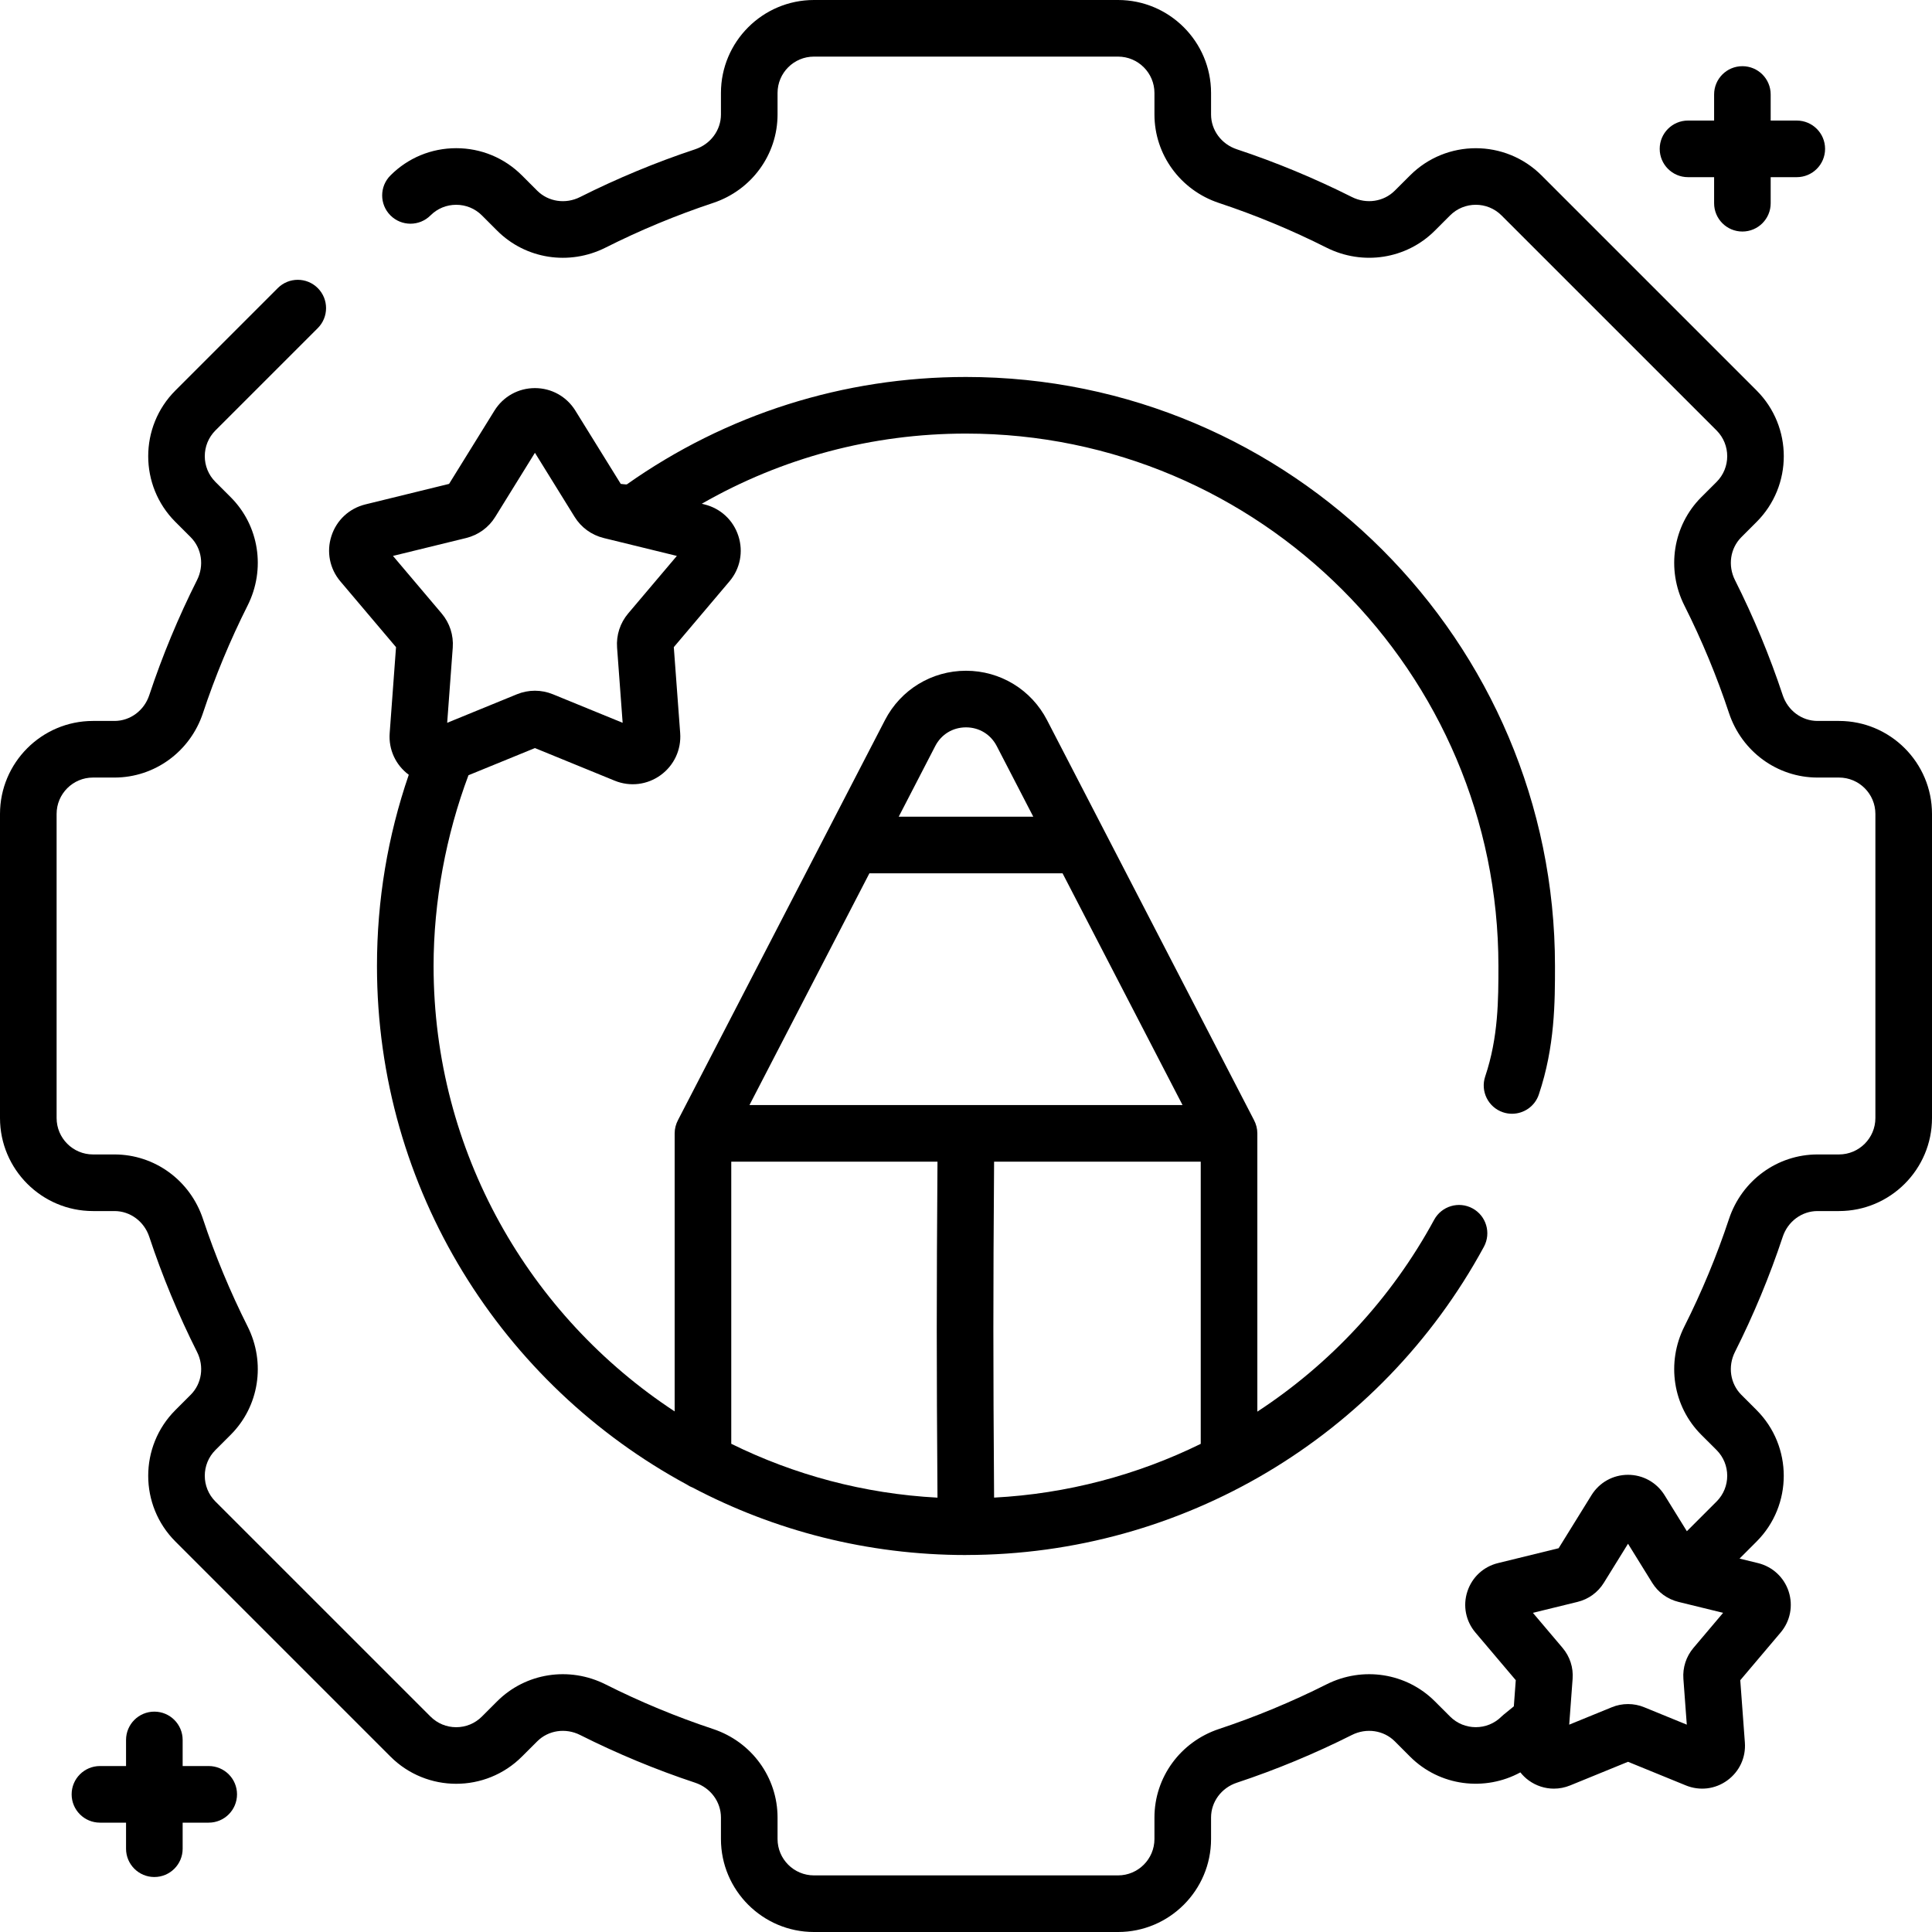 <svg xmlns="http://www.w3.org/2000/svg" width="50" height="50" viewBox="0 0 50 50" fill="none"><g id="Capa_1" clip-path="url(#clip0_51_2120)"><g id="Group"><path id="Vector" d="M43.685 4.585H44.361V5.26C44.361 5.664 44.688 5.992 45.093 5.992C45.498 5.992 45.825 5.664 45.825 5.26V4.585H46.5C46.905 4.585 47.233 4.257 47.233 3.852C47.233 3.448 46.905 3.12 46.5 3.12H45.825V2.445C45.825 2.04 45.498 1.713 45.093 1.713C44.688 1.713 44.361 2.04 44.361 2.445V3.12H43.685C43.281 3.12 42.953 3.448 42.953 3.852C42.953 4.257 43.281 4.585 43.685 4.585Z" fill="black"></path><path id="Vector_2" d="M5.402 45.705H4.727V45.03C4.727 44.625 4.399 44.297 3.994 44.297C3.59 44.297 3.262 44.625 3.262 45.03V45.705H2.587C2.182 45.705 1.854 46.033 1.854 46.437C1.854 46.842 2.182 47.17 2.587 47.17H3.262V47.845C3.262 48.249 3.59 48.577 3.994 48.577C4.399 48.577 4.727 48.249 4.727 47.845V47.17H5.402C5.806 47.17 6.134 46.842 6.134 46.437C6.134 46.033 5.806 45.705 5.402 45.705Z" fill="black"></path><path id="Vector_3" d="M47.593 18.658H47.037C46.631 18.658 46.269 18.39 46.137 17.992C45.8 16.976 45.384 15.973 44.901 15.013C44.712 14.637 44.778 14.191 45.065 13.903L45.46 13.508C46.399 12.57 46.399 11.043 45.46 10.105L39.895 4.54C38.957 3.601 37.43 3.601 36.492 4.54L36.097 4.934C35.809 5.222 35.363 5.288 34.987 5.099C34.026 4.616 33.024 4.2 32.008 3.863C31.61 3.731 31.342 3.369 31.342 2.963V2.406C31.342 1.079 30.262 0 28.935 0H21.065C19.738 0 18.658 1.079 18.658 2.406V2.963C18.658 3.369 18.39 3.731 17.992 3.863C16.976 4.2 15.974 4.616 15.013 5.099C14.637 5.289 14.191 5.222 13.903 4.935L13.508 4.54C13.054 4.085 12.449 3.835 11.807 3.835C11.164 3.835 10.559 4.085 10.105 4.54C9.819 4.826 9.819 5.289 10.105 5.575C10.391 5.861 10.855 5.861 11.141 5.575C11.319 5.397 11.555 5.3 11.806 5.3C12.058 5.3 12.294 5.397 12.472 5.575L12.867 5.97C13.603 6.706 14.73 6.882 15.672 6.408C16.569 5.956 17.505 5.568 18.453 5.253C19.452 4.922 20.123 4.001 20.123 2.963V2.406C20.123 1.887 20.545 1.465 21.065 1.465H28.935C29.454 1.465 29.877 1.887 29.877 2.406V2.963C29.877 4.001 30.548 4.922 31.547 5.253C32.496 5.568 33.431 5.956 34.328 6.408C35.27 6.881 36.397 6.706 37.133 5.97L37.528 5.575C37.895 5.208 38.492 5.208 38.859 5.575L44.425 11.14C44.792 11.508 44.792 12.105 44.425 12.472L44.029 12.867C43.294 13.603 43.118 14.73 43.592 15.671C44.043 16.568 44.432 17.504 44.746 18.453C45.078 19.452 45.998 20.123 47.037 20.123H47.593C48.113 20.123 48.535 20.545 48.535 21.064V28.935C48.535 29.454 48.113 29.877 47.593 29.877H47.037C45.998 29.877 45.078 30.548 44.746 31.547C44.432 32.495 44.043 33.431 43.592 34.328C43.118 35.27 43.294 36.397 44.029 37.132L44.425 37.527C44.792 37.895 44.792 38.492 44.425 38.859L43.656 39.628L43.078 38.694C42.873 38.365 42.52 38.168 42.133 38.168C41.745 38.168 41.392 38.365 41.188 38.694L40.337 40.068L38.767 40.453C38.391 40.545 38.095 40.82 37.975 41.189C37.855 41.557 37.933 41.954 38.184 42.25L39.228 43.483L39.178 44.16L38.915 44.374C38.895 44.39 38.877 44.406 38.859 44.424C38.492 44.791 37.895 44.791 37.528 44.424L37.133 44.029C36.397 43.294 35.27 43.118 34.328 43.592C33.431 44.043 32.496 44.431 31.547 44.746C30.548 45.078 29.877 45.998 29.877 47.037V47.593C29.877 48.112 29.454 48.535 28.935 48.535H21.065C20.545 48.535 20.123 48.112 20.123 47.593V47.037C20.123 45.998 19.452 45.077 18.453 44.746C17.504 44.431 16.568 44.043 15.672 43.592C14.73 43.118 13.603 43.294 12.867 44.029L12.472 44.424C12.294 44.602 12.058 44.7 11.806 44.7C11.555 44.7 11.319 44.602 11.141 44.424L5.575 38.859C5.208 38.492 5.208 37.894 5.575 37.527L5.97 37.132C6.706 36.397 6.882 35.27 6.408 34.328C5.957 33.431 5.568 32.496 5.253 31.547C4.922 30.548 4.002 29.877 2.963 29.877H2.406C1.887 29.877 1.465 29.454 1.465 28.935V21.064C1.465 20.545 1.887 20.123 2.406 20.123H2.963C4.001 20.123 4.922 19.452 5.253 18.453C5.568 17.503 5.957 16.568 6.408 15.671C6.882 14.729 6.706 13.602 5.97 12.867L5.575 12.472C5.208 12.105 5.208 11.508 5.575 11.14L8.224 8.492C8.51 8.205 8.51 7.742 8.224 7.456C7.938 7.17 7.475 7.17 7.189 7.456L4.54 10.105C3.601 11.043 3.601 12.57 4.54 13.508L4.935 13.903C5.222 14.191 5.288 14.637 5.099 15.013C4.616 15.973 4.2 16.975 3.863 17.991C3.731 18.39 3.369 18.658 2.963 18.658H2.406C1.08 18.658 0 19.738 0 21.065V28.935C0 30.262 1.08 31.342 2.407 31.342H2.963C3.369 31.342 3.731 31.61 3.863 32.008C4.2 33.025 4.616 34.027 5.099 34.987C5.289 35.363 5.223 35.809 4.935 36.097L4.54 36.492C3.601 37.43 3.601 38.957 4.54 39.895L10.105 45.46C11.043 46.399 12.57 46.399 13.508 45.46L13.903 45.066C14.191 44.778 14.637 44.712 15.013 44.901C15.973 45.384 16.975 45.8 17.992 46.137C18.39 46.269 18.658 46.631 18.658 47.037V47.594C18.658 48.921 19.738 50 21.065 50H28.935C30.262 50 31.342 48.921 31.342 47.594V47.037C31.342 46.631 31.61 46.269 32.008 46.137C33.025 45.8 34.027 45.384 34.987 44.901C35.363 44.712 35.809 44.778 36.097 45.065L36.492 45.461C37.264 46.233 38.433 46.367 39.347 45.869C39.408 45.946 39.48 46.017 39.563 46.077C39.757 46.218 39.985 46.29 40.215 46.29C40.357 46.29 40.5 46.262 40.637 46.206L42.133 45.595L43.629 46.206C43.988 46.353 44.389 46.305 44.702 46.077C45.016 45.849 45.186 45.483 45.157 45.096L45.038 43.484L46.082 42.25C46.332 41.955 46.41 41.558 46.291 41.189C46.171 40.821 45.874 40.546 45.498 40.453L45.019 40.336L45.46 39.895C46.398 38.957 46.398 37.43 45.46 36.492L45.065 36.097C44.778 35.809 44.711 35.363 44.901 34.987C45.384 34.027 45.8 33.025 46.137 32.008C46.269 31.61 46.631 31.342 47.037 31.342H47.593C48.92 31.342 50 30.262 50 28.935V21.065C50 19.738 48.92 18.658 47.593 18.658ZM43.826 42.648C43.637 42.872 43.545 43.156 43.566 43.448L43.654 44.634L42.553 44.184C42.418 44.128 42.275 44.101 42.133 44.101C41.99 44.101 41.848 44.128 41.712 44.184L40.611 44.634L40.699 43.448C40.721 43.156 40.629 42.872 40.44 42.648L39.671 41.74L40.826 41.457C41.111 41.387 41.353 41.212 41.507 40.963L42.133 39.952L42.759 40.963C42.913 41.212 43.155 41.387 43.439 41.457L44.594 41.74L43.826 42.648Z" fill="black"></path><path id="Vector_4" d="M10.249 16.748L10.085 18.972C10.053 19.396 10.238 19.798 10.579 20.051C10.033 21.64 9.756 23.302 9.756 25C9.756 30.794 13.006 35.843 17.777 38.421C17.823 38.453 17.873 38.479 17.926 38.499C20.041 39.612 22.448 40.244 25 40.244H25.005C25.006 40.244 25.007 40.243 25.008 40.243C30.599 40.241 35.732 37.185 38.403 32.267C38.596 31.911 38.465 31.466 38.109 31.273C37.754 31.08 37.309 31.212 37.116 31.567C36.004 33.615 34.419 35.304 32.54 36.533V29.332C32.54 29.21 32.508 29.09 32.451 28.983L27.096 18.634C26.689 17.848 25.886 17.359 25 17.359C25 17.359 25 17.359 25 17.359C24.114 17.359 23.311 17.848 22.904 18.634L17.549 28.983C17.492 29.09 17.46 29.21 17.46 29.332V36.527C13.706 34.063 11.221 29.816 11.221 25C11.221 23.332 11.543 21.609 12.124 20.063L13.844 19.36L15.908 20.204C16.305 20.366 16.75 20.313 17.098 20.06C17.446 19.807 17.634 19.401 17.603 18.972L17.438 16.748L18.878 15.046C19.156 14.719 19.242 14.278 19.109 13.87C18.977 13.461 18.648 13.156 18.23 13.054L18.162 13.037C20.237 11.847 22.576 11.221 25 11.221C32.597 11.221 38.779 17.402 38.779 25C38.779 25.863 38.779 26.842 38.437 27.858C38.308 28.241 38.514 28.657 38.898 28.786C38.975 28.812 39.054 28.824 39.131 28.824C39.437 28.824 39.723 28.631 39.825 28.325C40.243 27.082 40.243 25.928 40.243 25C40.243 16.595 33.405 9.756 25 9.756C21.835 9.756 18.8 10.717 16.222 12.536C16.213 12.542 16.065 12.523 16.065 12.523L14.891 10.628C14.665 10.262 14.273 10.044 13.844 10.044C13.414 10.044 13.022 10.262 12.796 10.628L11.622 12.523L9.456 13.054C9.039 13.156 8.71 13.461 8.578 13.87C8.445 14.278 8.531 14.718 8.809 15.046L10.249 16.748ZM25.727 38.758C25.702 35.236 25.702 33.549 25.727 30.064H31.075V37.367C29.427 38.176 27.613 38.659 25.727 38.758ZM24.204 19.308C24.361 19.004 24.659 18.824 25 18.824C25.341 18.824 25.638 19.005 25.795 19.307L26.741 21.136H23.259L24.204 19.308ZM22.5 22.601H27.499L30.604 28.599H19.396L22.5 22.601ZM18.925 30.064H24.262C24.237 33.548 24.237 35.238 24.262 38.759C22.355 38.658 20.55 38.167 18.925 37.365V30.064ZM12.063 13.924C12.379 13.846 12.647 13.652 12.818 13.375L13.844 11.718L14.87 13.375C15.041 13.652 15.309 13.846 15.624 13.924L17.517 14.387L16.258 15.875C16.048 16.123 15.946 16.438 15.97 16.762L16.114 18.706L14.31 17.968C14.009 17.845 13.678 17.845 13.377 17.968L11.573 18.706L11.717 16.762C11.741 16.438 11.639 16.123 11.429 15.875L10.17 14.387L12.063 13.924Z" fill="black"></path></g></g><defs><clipPath id="clip0_51_2120"><rect width="50" height="50" fill="white"></rect></clipPath></defs></svg>